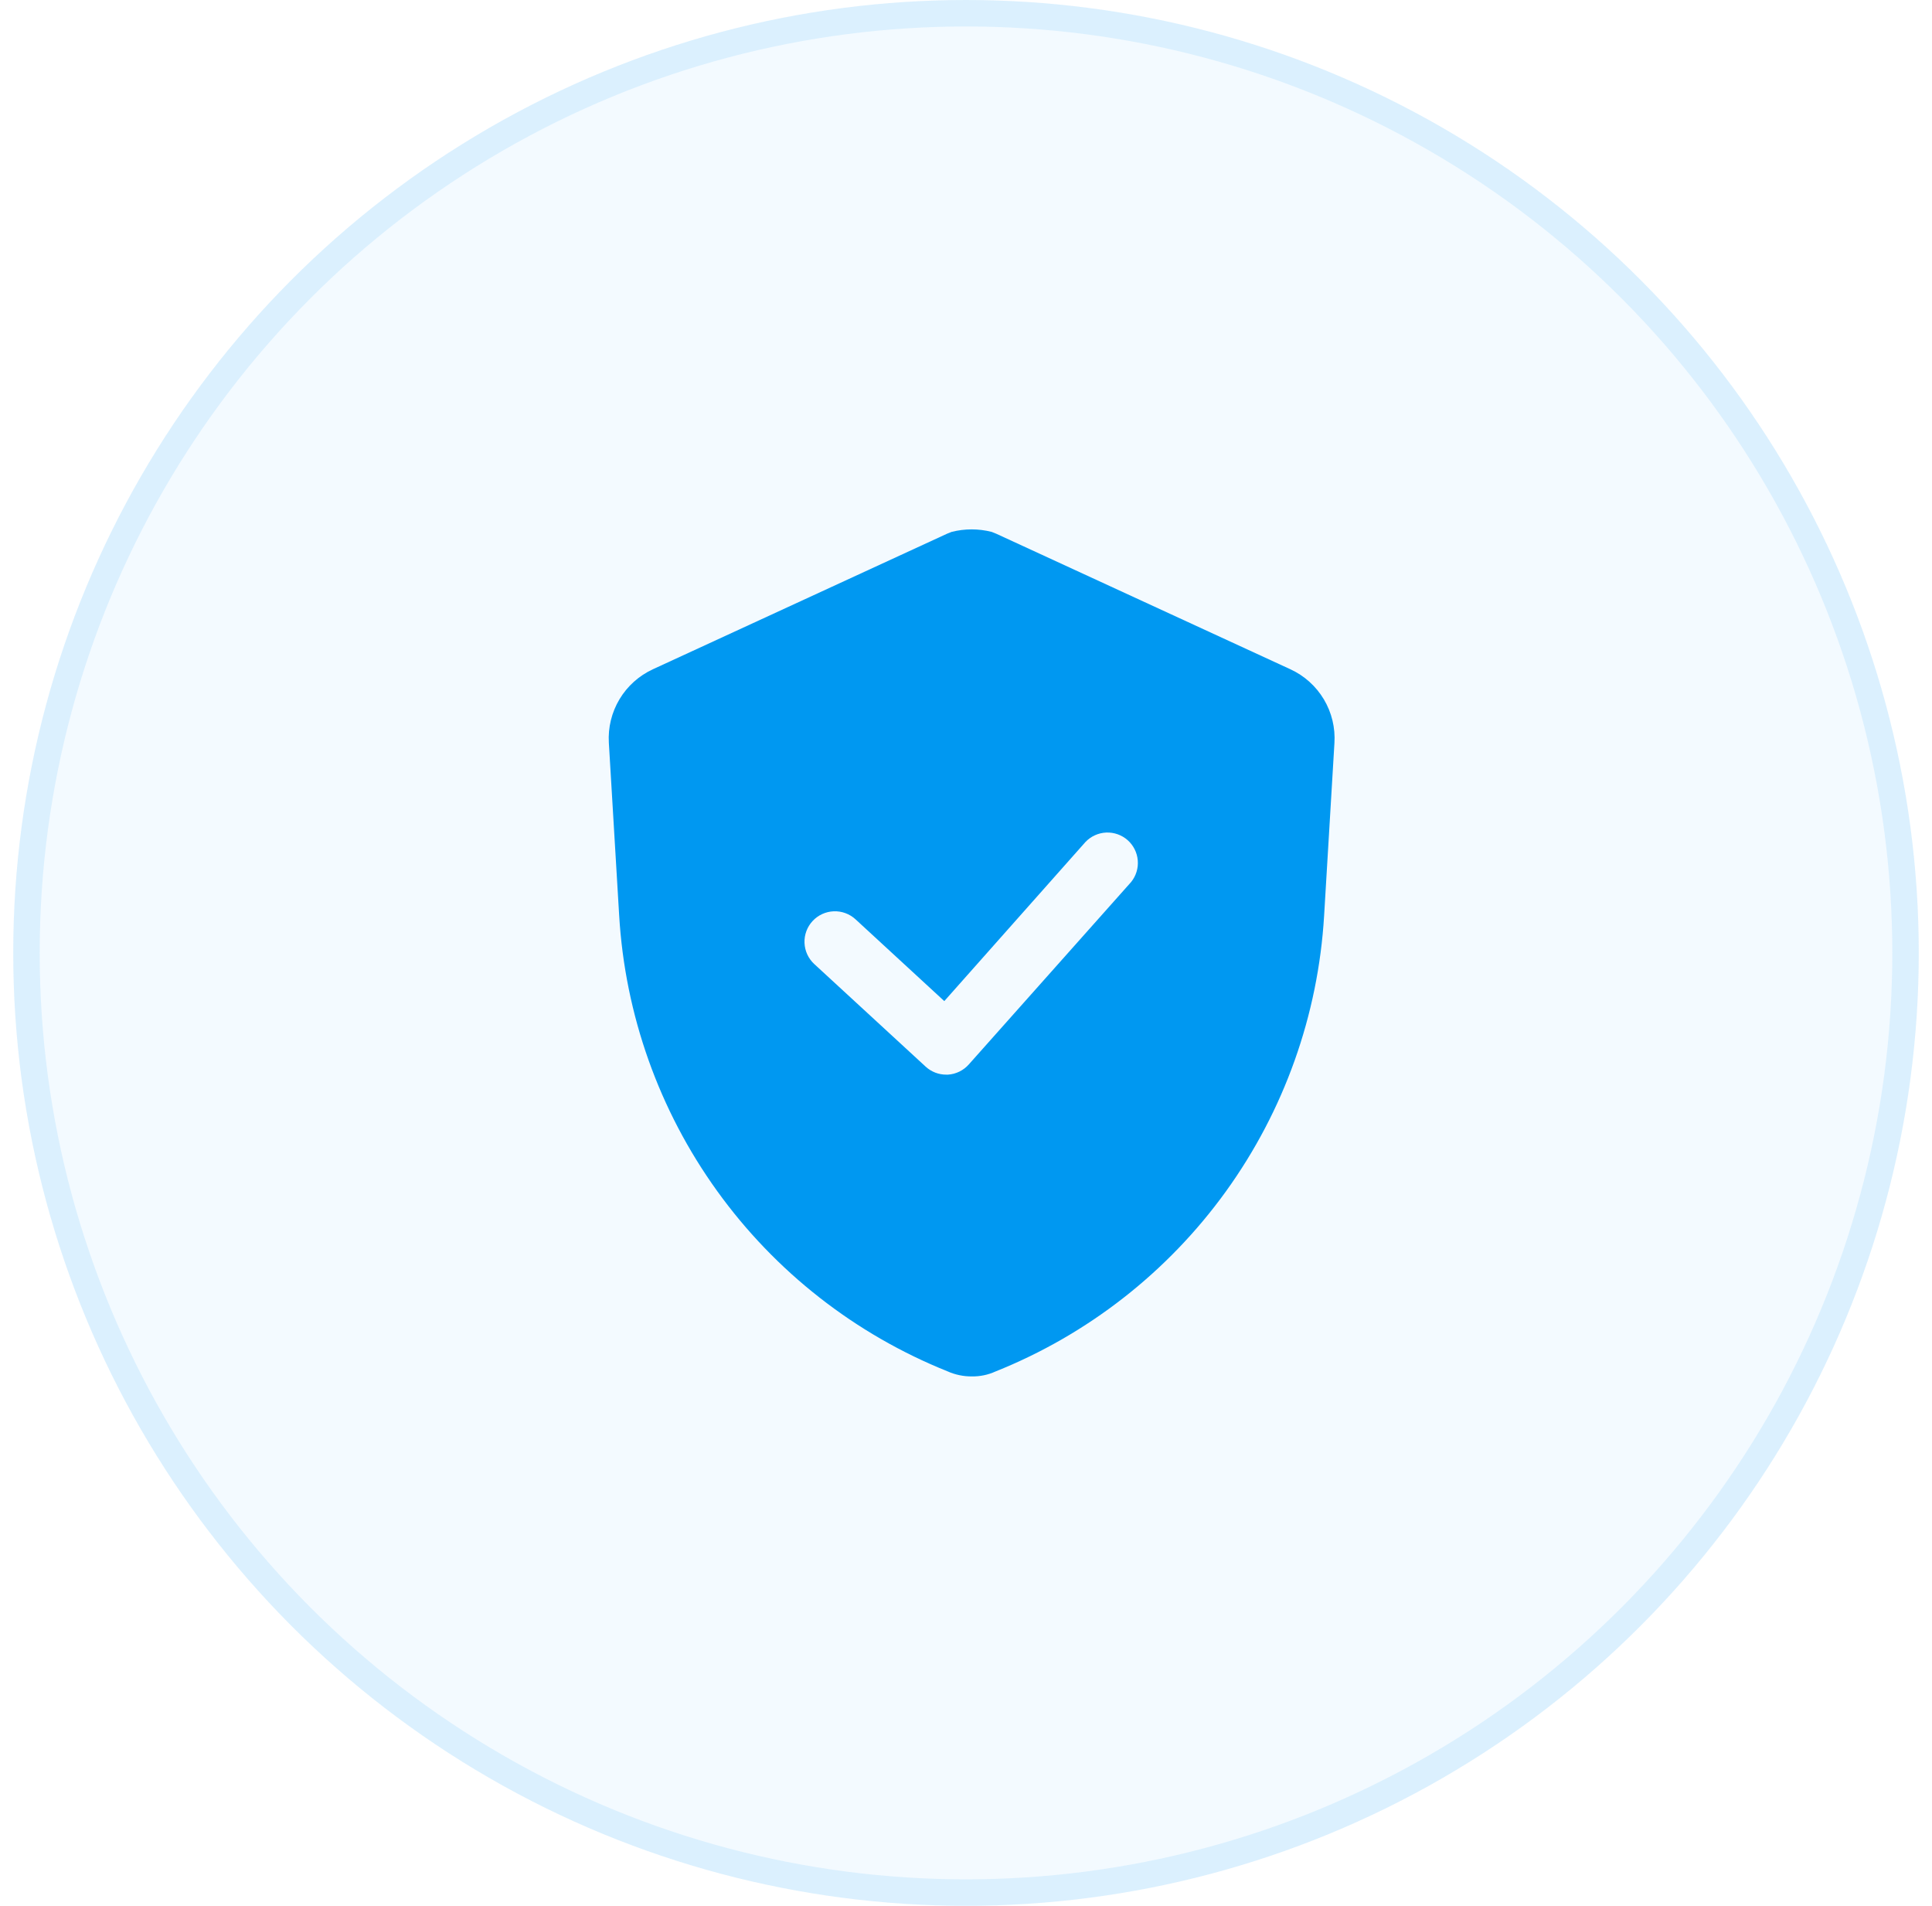 <svg width="73" height="72" viewBox="0 0 73 72" fill="none" xmlns="http://www.w3.org/2000/svg">
<g id="Group 1261154801">
<g id="Ellipse 7216">
<circle cx="36.5" cy="36" r="36" fill="#0098F1" fill-opacity="0.05"/>
<circle cx="36.5" cy="36" r="35.5" stroke="#0098F1" stroke-opacity="0.1"/>
</g>
<g id="Group">
<path id="Vector" d="M48.756 25.284L37.643 20.164L37.471 20.095C36.974 19.968 36.453 19.968 35.955 20.095L35.783 20.164L24.67 25.284C24.145 25.526 23.705 25.92 23.408 26.416C23.111 26.912 22.971 27.485 23.005 28.062L23.395 34.584C23.617 38.334 24.9 41.944 27.096 44.994C29.291 48.043 32.308 50.405 35.795 51.805C36.087 51.936 36.404 52.003 36.725 52C37.029 52.004 37.331 51.942 37.609 51.816C41.1 50.42 44.121 48.059 46.321 45.01C48.521 41.96 49.807 38.348 50.031 34.595L50.421 28.074C50.458 27.495 50.319 26.919 50.022 26.421C49.724 25.923 49.283 25.526 48.756 25.284ZM42.74 33.321L36.61 40.209C36.51 40.323 36.389 40.416 36.253 40.483C36.117 40.55 35.969 40.59 35.818 40.599H35.76C35.472 40.602 35.193 40.495 34.98 40.301L30.766 36.42C30.542 36.213 30.41 35.926 30.398 35.621C30.386 35.316 30.496 35.02 30.703 34.796C30.91 34.572 31.198 34.44 31.502 34.428C31.807 34.416 32.104 34.526 32.328 34.733L35.68 37.821L41.018 31.805C41.223 31.592 41.503 31.466 41.798 31.453C42.094 31.441 42.383 31.543 42.605 31.738C42.827 31.934 42.965 32.208 42.99 32.502C43.016 32.797 42.926 33.09 42.74 33.321Z" fill="#0098F1"/>
</g>
</g>
</svg>

